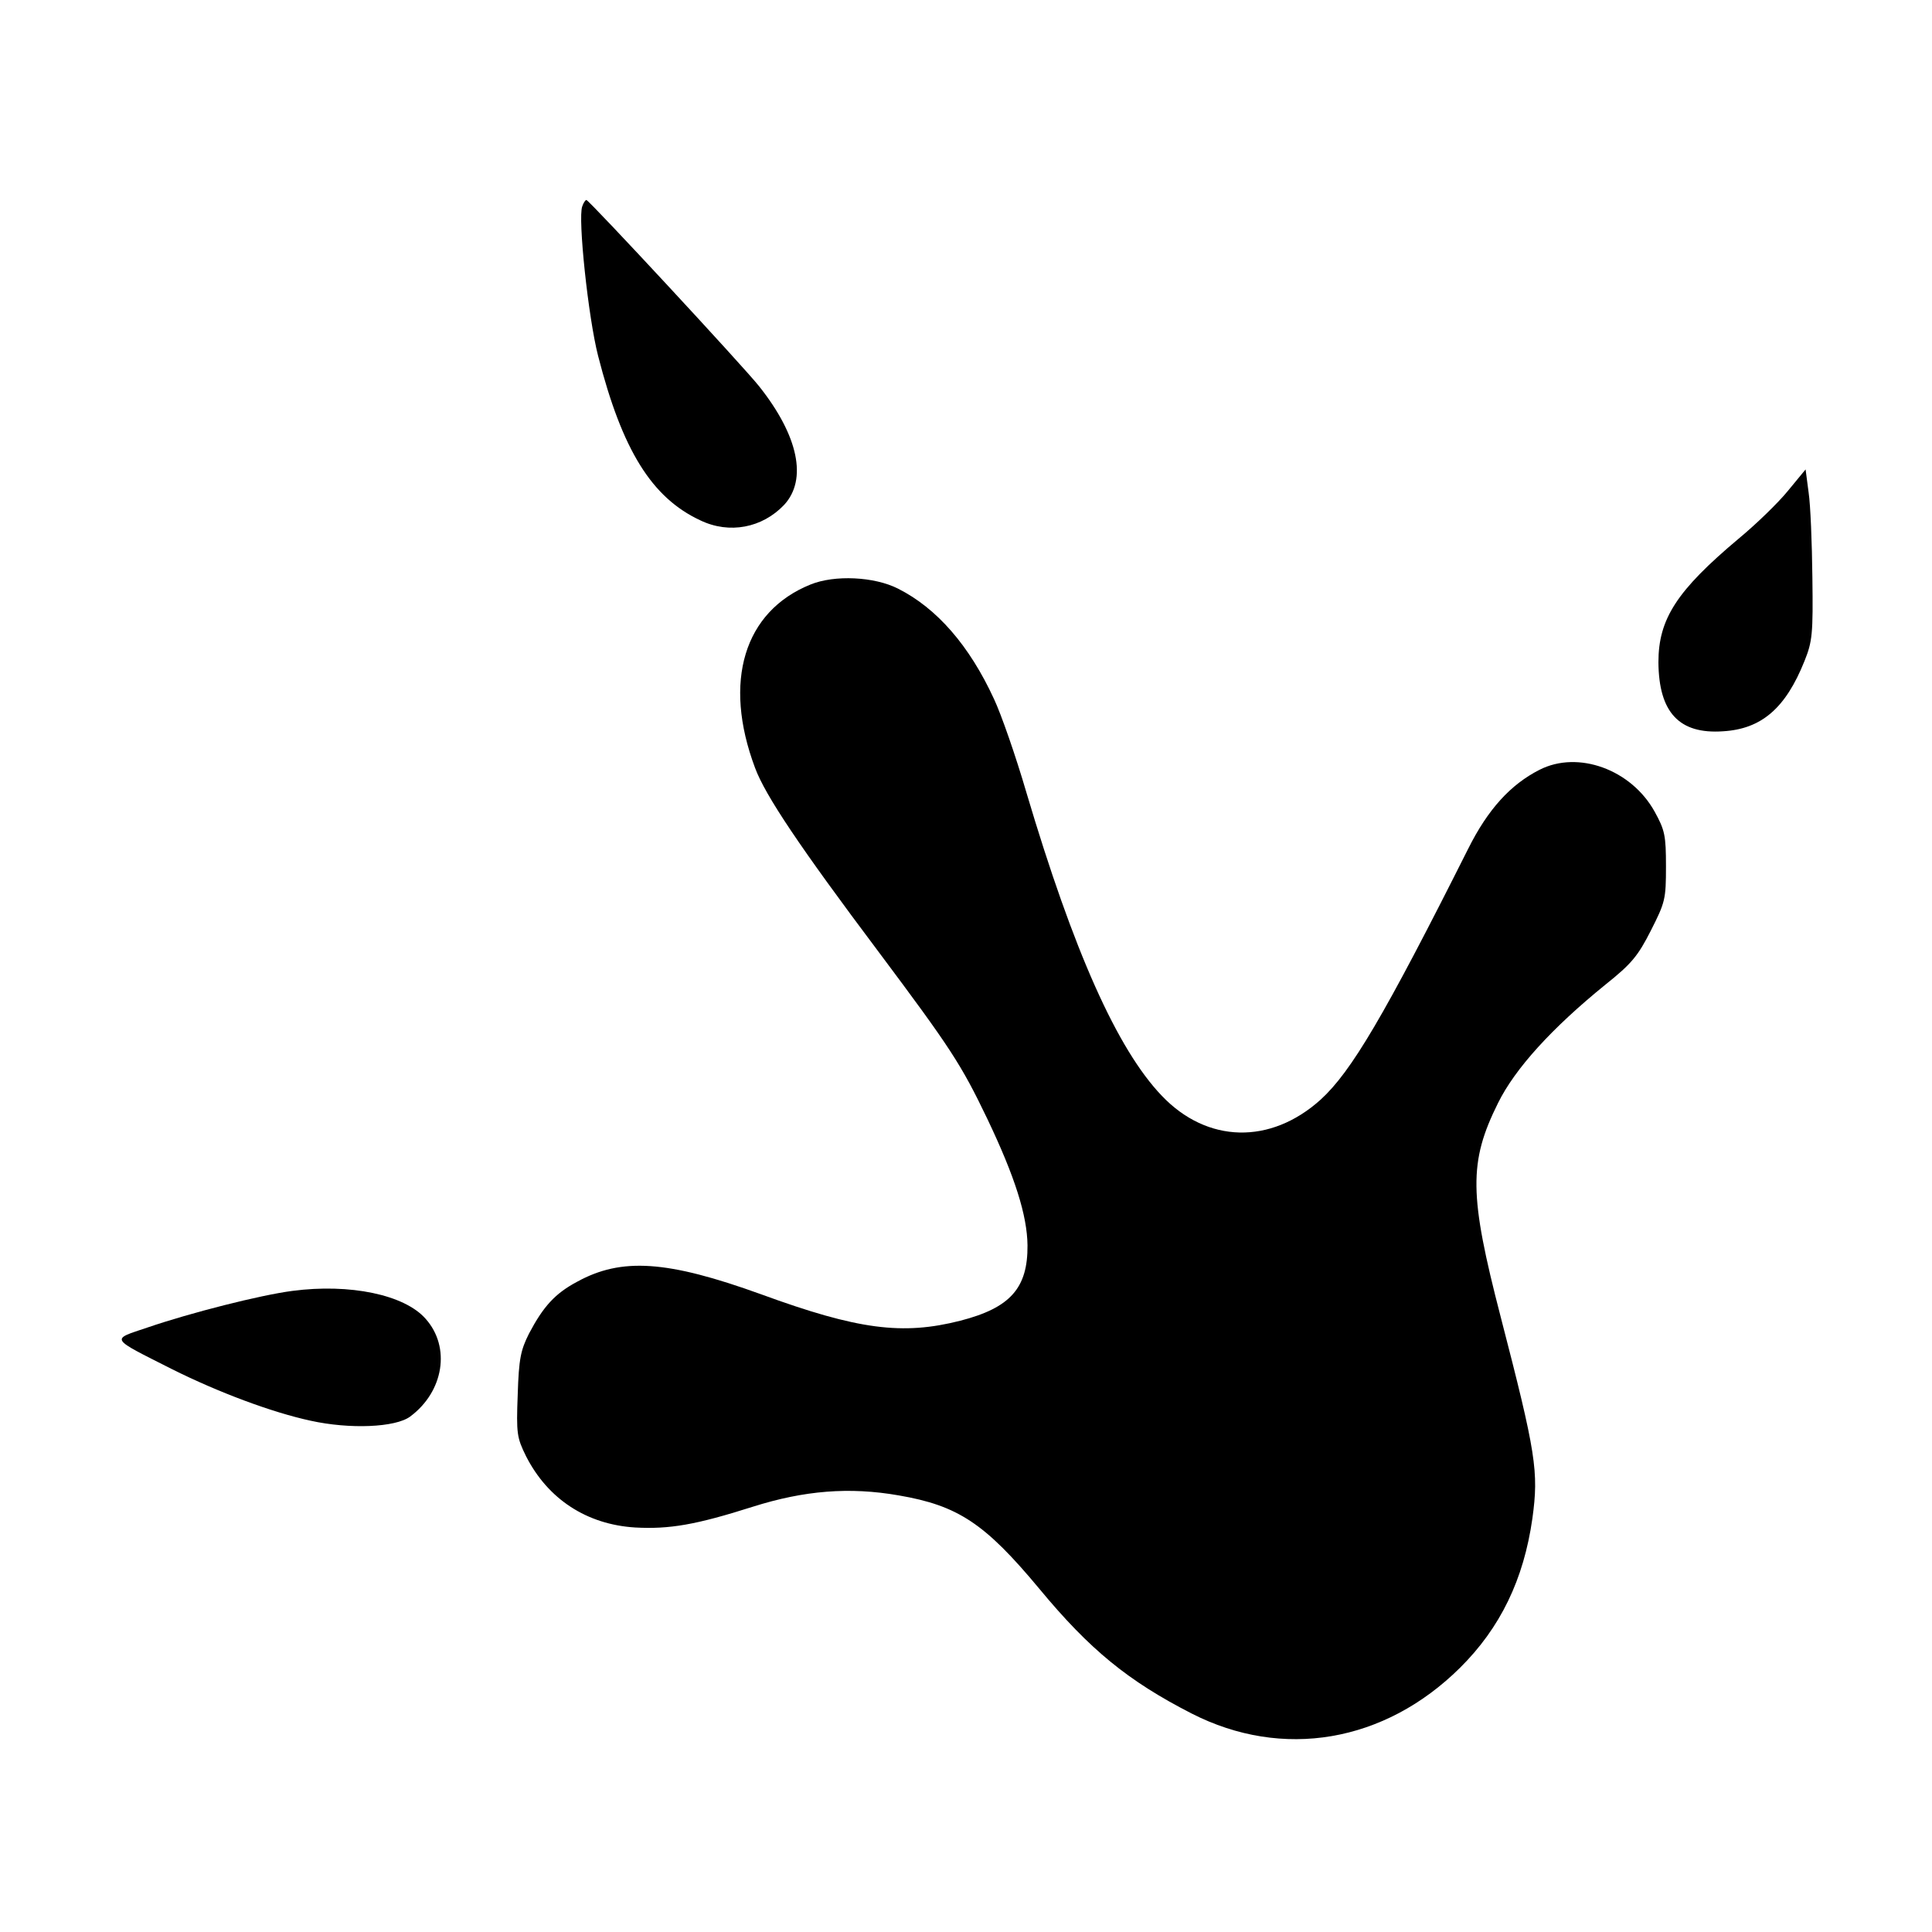 <?xml version="1.0" standalone="no"?>
<!DOCTYPE svg PUBLIC "-//W3C//DTD SVG 20010904//EN"
 "http://www.w3.org/TR/2001/REC-SVG-20010904/DTD/svg10.dtd">
<svg version="1.0" xmlns="http://www.w3.org/2000/svg"
 width="512pt" height="512pt" viewBox="0 0 512 512"
 preserveAspectRatio="xMidYMid meet">
<g transform="translate(0,512) scale(0.1,-0.1)"
fill="#000000" stroke="none">
<path d="M1543 4573 c-12 -31 16 -295 42 -396 64 -250 142 -376 271 -436 77
-37 164 -20 222 41 62 67 38 183 -66 314 -41 52 -451 494 -458 494 -3 0 -8 -8
-11 -17z"/>
<path d="M4738 3819 c-26 -32 -85 -89 -131 -127 -163 -137 -212 -212 -212
-327 1 -133 55 -191 171 -183 102 6 166 61 216 186 21 52 23 72 21 222 -1 91
-5 192 -10 225 l-8 61 -47 -57z"/>
<path d="M2148 3571 c-176 -71 -233 -257 -147 -486 27 -73 119 -210 327 -487
190 -254 219 -298 288 -442 74 -155 106 -257 107 -336 1 -114 -46 -166 -178
-200 -153 -39 -271 -24 -528 70 -249 90 -370 98 -488 33 -58 -31 -89 -65 -127
-137 -22 -44 -27 -66 -30 -162 -4 -104 -2 -114 22 -163 58 -114 161 -181 289
-189 91 -5 161 7 312 55 136 43 256 53 387 30 157 -27 228 -74 372 -247 134
-162 236 -245 404 -331 241 -123 511 -77 711 121 107 106 169 234 192 396 17
124 10 171 -84 534 -84 324 -85 410 -7 567 45 91 142 198 285 314 69 55 86 76
120 143 38 75 40 83 40 170 0 82 -3 96 -30 145 -62 112 -203 163 -305 111 -77
-39 -137 -105 -189 -209 -223 -444 -310 -591 -391 -665 -133 -120 -301 -116
-421 10 -118 123 -234 383 -359 804 -28 96 -67 208 -86 248 -65 141 -151 240
-254 292 -63 32 -168 37 -232 11z"/>
<path d="M775 1699 c-85 -11 -270 -58 -384 -97 -98 -33 -102 -26 64 -110 124
-62 266 -115 368 -137 104 -23 225 -18 264 11 89 66 108 184 41 259 -56 64
-201 94 -353 74z"/>
</g>
</svg>
